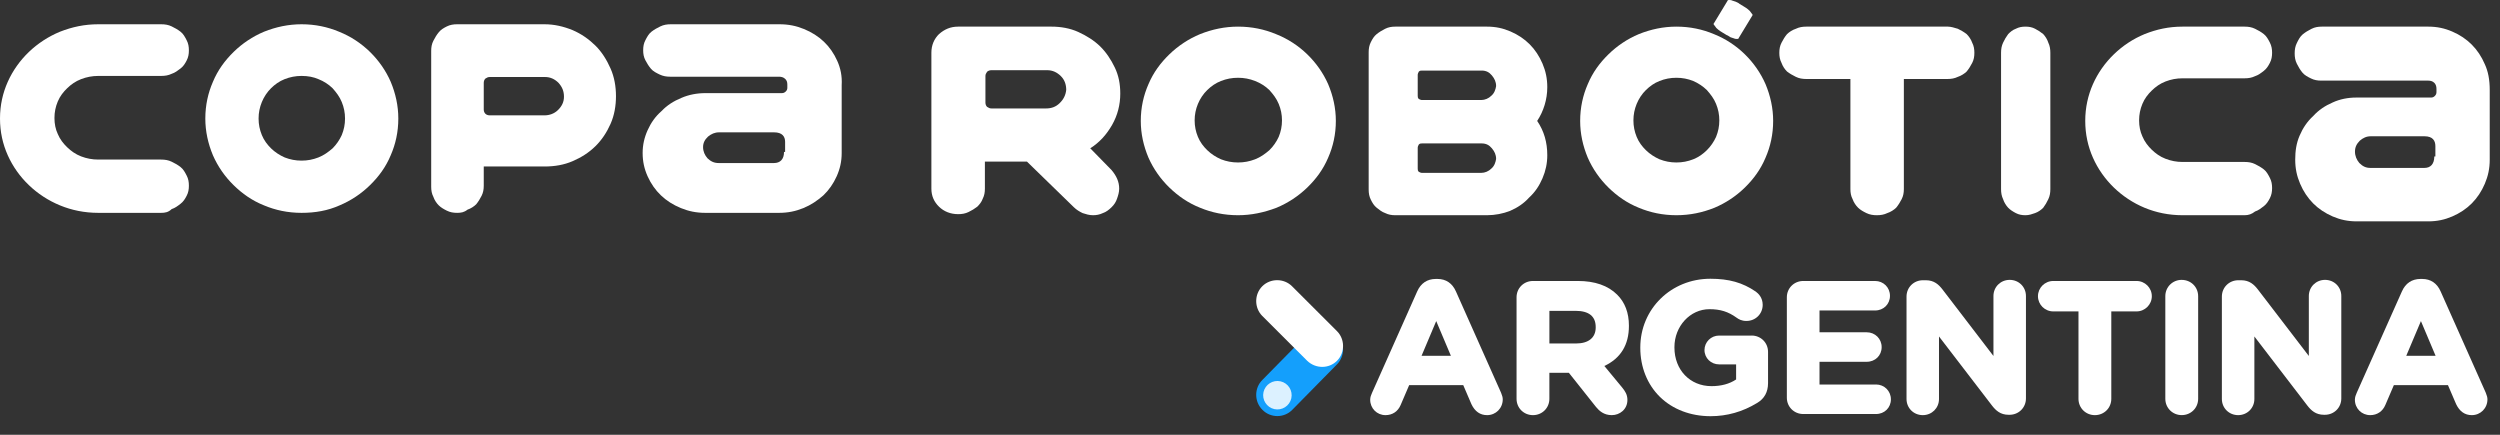 <?xml version="1.0" encoding="utf-8"?>
<svg xmlns="http://www.w3.org/2000/svg" fill="none" height="100%" overflow="visible" preserveAspectRatio="none" style="display: block;" viewBox="0 0 92 16" width="100%">
<rect x="0" y="0" width="92" height="16" fill="#333333" stroke="none"/>
<g id="Group 48098130">
<path d="M45.56 7.92C45.054 7.92 44.589 7.822 44.165 7.646C43.72 7.469 43.356 7.214 43.032 6.901C42.709 6.587 42.446 6.214 42.264 5.803C42.082 5.371 41.981 4.921 41.981 4.45C41.981 3.96 42.082 3.509 42.264 3.097C42.446 2.666 42.709 2.313 43.032 2C43.356 1.686 43.74 1.431 44.165 1.255C44.61 1.078 45.075 0.98 45.56 0.98C46.065 0.98 46.53 1.078 46.955 1.255C47.4 1.431 47.784 1.686 48.108 2C48.431 2.313 48.694 2.686 48.876 3.097C49.058 3.529 49.159 3.98 49.159 4.45C49.159 4.94 49.058 5.391 48.876 5.803C48.694 6.234 48.431 6.587 48.108 6.901C47.784 7.214 47.4 7.469 46.975 7.646C46.51 7.822 46.045 7.92 45.56 7.92ZM45.56 2.862C45.337 2.862 45.135 2.901 44.933 2.98C44.731 3.058 44.569 3.176 44.428 3.313C44.286 3.45 44.165 3.627 44.084 3.823C44.003 4.019 43.963 4.215 43.963 4.431C43.963 4.646 44.003 4.842 44.084 5.038C44.165 5.234 44.286 5.391 44.428 5.528C44.569 5.666 44.751 5.783 44.933 5.862C45.135 5.94 45.337 5.979 45.56 5.979C45.782 5.979 45.984 5.94 46.187 5.862C46.389 5.783 46.551 5.666 46.712 5.528C46.854 5.391 46.975 5.215 47.056 5.038C47.137 4.842 47.177 4.646 47.177 4.431C47.177 4.215 47.137 4.019 47.056 3.823C46.975 3.627 46.854 3.47 46.712 3.313C46.571 3.176 46.389 3.058 46.187 2.98C45.984 2.901 45.782 2.862 45.56 2.862Z" fill="white" id="Vector"/>
<path d="M61.691 7.92C61.191 7.92 60.73 7.822 60.31 7.646C59.87 7.469 59.51 7.214 59.19 6.901C58.87 6.587 58.61 6.214 58.43 5.803C58.25 5.371 58.15 4.921 58.15 4.45C58.15 3.96 58.25 3.509 58.43 3.097C58.61 2.666 58.87 2.313 59.19 2C59.51 1.686 59.89 1.431 60.31 1.255C60.751 1.078 61.211 0.98 61.691 0.98C62.191 0.98 62.651 1.078 63.071 1.255C63.511 1.431 63.892 1.686 64.212 2C64.532 2.313 64.792 2.686 64.972 3.097C65.152 3.529 65.252 3.98 65.252 4.45C65.252 4.94 65.152 5.391 64.972 5.803C64.792 6.234 64.532 6.587 64.212 6.901C63.892 7.214 63.511 7.469 63.091 7.646C62.651 7.822 62.191 7.92 61.691 7.92ZM61.691 2.862C61.471 2.862 61.271 2.901 61.071 2.98C60.871 3.058 60.711 3.176 60.571 3.313C60.43 3.45 60.31 3.627 60.23 3.823C60.15 4.019 60.11 4.215 60.11 4.431C60.11 4.646 60.15 4.842 60.23 5.038C60.31 5.234 60.43 5.391 60.571 5.528C60.711 5.666 60.891 5.783 61.071 5.862C61.271 5.94 61.471 5.979 61.691 5.979C61.911 5.979 62.111 5.94 62.311 5.862C62.511 5.783 62.671 5.666 62.811 5.528C62.951 5.391 63.071 5.215 63.151 5.038C63.231 4.842 63.271 4.646 63.271 4.431C63.271 4.215 63.231 4.019 63.151 3.823C63.071 3.627 62.951 3.47 62.811 3.313C62.671 3.176 62.491 3.058 62.311 2.98C62.111 2.901 61.911 2.862 61.691 2.862Z" fill="white" id="Vector_2"/>
<path d="M72.049 1.059C72.17 1.118 72.272 1.177 72.373 1.255C72.454 1.334 72.535 1.452 72.576 1.57C72.637 1.688 72.657 1.806 72.657 1.944C72.657 2.081 72.637 2.199 72.576 2.317C72.515 2.435 72.454 2.533 72.373 2.632C72.292 2.71 72.17 2.789 72.049 2.828C71.927 2.887 71.805 2.907 71.663 2.907H70.062V6.957C70.062 7.094 70.041 7.212 69.981 7.33C69.92 7.448 69.859 7.546 69.778 7.645C69.697 7.723 69.575 7.802 69.454 7.841C69.332 7.9 69.21 7.92 69.068 7.92C68.926 7.92 68.805 7.9 68.683 7.841C68.561 7.782 68.46 7.723 68.379 7.645C68.298 7.566 68.217 7.448 68.176 7.33C68.115 7.212 68.095 7.094 68.095 6.957V2.907H66.473C66.331 2.907 66.209 2.887 66.088 2.828C65.966 2.769 65.865 2.71 65.763 2.632C65.682 2.553 65.601 2.435 65.561 2.317C65.5 2.199 65.479 2.081 65.479 1.944C65.479 1.806 65.5 1.688 65.561 1.57C65.621 1.452 65.682 1.354 65.763 1.255C65.844 1.177 65.966 1.098 66.088 1.059C66.209 1 66.331 0.98 66.473 0.98H71.684C71.785 0.98 71.927 1.02 72.049 1.059Z" fill="white" id="Vector_3"/>
<g id="Group 48098129">
<g id="Group 48098128">
<g id="Group 48098120">
<g id="Group 48098119">
<g id="Group 48098118">
<path d="M46.461 13.976L48.11 12.3C48.408 11.998 48.904 11.998 49.201 12.3C49.499 12.602 49.499 13.107 49.201 13.409L47.552 15.085C47.254 15.387 46.758 15.387 46.461 15.085C46.151 14.783 46.151 14.278 46.461 13.976Z" fill="#149FFC" id="Vector_4"/>
<path d="M48.106 13.278L46.452 11.627C46.154 11.329 46.154 10.832 46.452 10.534C46.751 10.236 47.248 10.236 47.547 10.534L49.201 12.186C49.499 12.484 49.499 12.98 49.201 13.278C48.902 13.576 48.417 13.576 48.106 13.278Z" fill="white" id="Vector_5"/>
<path d="M48.151 12.645C48.087 12.926 48.266 13.207 48.547 13.271C48.829 13.334 49.11 13.156 49.174 12.875C49.238 12.594 49.059 12.312 48.778 12.249C48.496 12.185 48.215 12.364 48.151 12.645Z" fill="white" fill-opacity="0.85" id="Vector_6"/>
<path d="M46.497 14.429C46.433 14.71 46.612 14.991 46.894 15.055C47.175 15.118 47.456 14.94 47.52 14.659C47.584 14.377 47.405 14.096 47.124 14.033C46.842 13.969 46.561 14.148 46.497 14.429Z" fill="white" fill-opacity="0.85" id="Vector_7"/>
<path d="M46.497 10.975C46.433 11.256 46.612 11.537 46.894 11.601C47.175 11.665 47.456 11.486 47.52 11.205C47.584 10.924 47.405 10.643 47.124 10.579C46.842 10.515 46.561 10.694 46.497 10.975Z" fill="white" fill-opacity="0.85" id="Vector_8"/>
<g id="Group 48098101">
<path d="M53.579 10.726C53.447 10.425 53.212 10.265 52.9 10.265H52.838C52.521 10.265 52.284 10.425 52.152 10.726L50.492 14.454C50.458 14.528 50.423 14.616 50.423 14.71C50.423 15.028 50.671 15.277 50.987 15.277C51.241 15.277 51.444 15.141 51.544 14.904L51.857 14.174H53.848L54.148 14.873C54.275 15.141 54.469 15.277 54.725 15.277C55.048 15.277 55.301 15.022 55.301 14.697C55.301 14.63 55.283 14.558 55.24 14.455L53.579 10.726ZM53.392 13.094H52.313L52.853 11.816L53.393 13.094H53.392Z" fill="white" id="Vector_9"/>
<path d="M58.067 10.34H56.413C56.074 10.34 55.809 10.604 55.809 10.94V14.676C55.809 15.013 56.074 15.277 56.413 15.277C56.752 15.277 57.017 15.013 57.017 14.676V13.72H57.735L58.734 14.977C58.85 15.117 59.02 15.277 59.313 15.277C59.605 15.277 59.889 15.067 59.889 14.717C59.889 14.52 59.801 14.392 59.701 14.267L59.04 13.468C59.64 13.187 59.944 12.692 59.944 11.996V11.983C59.944 11.512 59.799 11.129 59.512 10.844C59.176 10.509 58.689 10.34 58.067 10.34L58.067 10.34ZM58.722 12.037V12.05C58.722 12.425 58.459 12.64 57.999 12.64H57.018V11.439H57.979C58.472 11.439 58.722 11.64 58.722 12.037Z" fill="white" id="Vector_10"/>
<path d="M64.46 12.349H63.261C62.966 12.349 62.725 12.588 62.725 12.882C62.725 13.177 62.966 13.409 63.261 13.409H63.889V13.964C63.644 14.128 63.34 14.21 62.982 14.21C62.192 14.21 61.619 13.612 61.619 12.788V12.774C61.619 12.005 62.197 11.378 62.907 11.378C63.307 11.378 63.595 11.468 63.902 11.688C63.985 11.748 64.088 11.811 64.269 11.811C64.604 11.811 64.867 11.551 64.867 11.217C64.867 10.956 64.71 10.802 64.614 10.732C64.128 10.399 63.627 10.258 62.941 10.258C61.496 10.258 60.363 11.369 60.363 12.787V12.801C60.363 13.507 60.619 14.147 61.083 14.603C61.551 15.063 62.214 15.316 62.949 15.316C63.555 15.316 64.13 15.153 64.657 14.832C64.927 14.675 65.064 14.429 65.064 14.1V12.949C65.064 12.612 64.799 12.348 64.46 12.348L64.46 12.349Z" fill="white" id="Vector_11"/>
<path d="M69.035 14.15H66.958V13.314H68.695C69.009 13.314 69.245 13.082 69.245 12.774C69.245 12.466 69.003 12.228 68.695 12.228H66.958V11.426H69.002C69.315 11.426 69.551 11.194 69.551 10.886C69.551 10.578 69.31 10.34 69.002 10.34H66.36C66.022 10.34 65.756 10.604 65.756 10.94V14.635C65.756 14.972 66.022 15.236 66.36 15.236H69.036C69.349 15.236 69.585 15.004 69.585 14.696C69.585 14.388 69.344 14.149 69.036 14.149L69.035 14.15Z" fill="white" id="Vector_12"/>
<path d="M73.957 10.299C73.622 10.299 73.359 10.56 73.359 10.893V13.1L71.481 10.648C71.345 10.474 71.177 10.313 70.873 10.313H70.764C70.425 10.313 70.16 10.577 70.16 10.914V14.683C70.16 15.016 70.422 15.277 70.758 15.277C71.093 15.277 71.355 15.017 71.355 14.683V12.382L73.309 14.929C73.445 15.103 73.613 15.264 73.916 15.264H73.951C74.289 15.264 74.555 15 74.555 14.663V10.893C74.555 10.56 74.293 10.299 73.957 10.299Z" fill="white" id="Vector_13"/>
<path d="M78.625 10.34H75.561C75.25 10.34 74.997 10.591 74.997 10.9C74.997 11.209 75.25 11.46 75.561 11.46H76.488V14.676C76.488 15.013 76.754 15.277 77.092 15.277C77.431 15.277 77.696 15.013 77.696 14.676V11.46H78.624C78.934 11.46 79.187 11.209 79.187 10.9C79.187 10.591 78.934 10.34 78.624 10.34H78.625Z" fill="white" id="Vector_14"/>
<path d="M80.288 10.299C79.95 10.299 79.684 10.563 79.684 10.899V14.676C79.684 15.012 79.95 15.276 80.288 15.276C80.627 15.276 80.892 15.012 80.892 14.676V10.9C80.892 10.563 80.627 10.3 80.288 10.3V10.299Z" fill="white" id="Vector_15"/>
<path d="M85.562 10.299C85.228 10.299 84.965 10.56 84.965 10.893V13.1L83.086 10.648C82.95 10.474 82.782 10.313 82.478 10.313H82.37C82.031 10.313 81.765 10.577 81.765 10.914V14.683C81.765 15.016 82.028 15.277 82.363 15.277C82.698 15.277 82.961 15.017 82.961 14.683V12.382L84.914 14.929C85.05 15.103 85.218 15.264 85.522 15.264H85.556C85.895 15.264 86.16 15 86.16 14.663V10.893C86.16 10.56 85.898 10.299 85.562 10.299Z" fill="white" id="Vector_16"/>
<path d="M91.477 14.454L89.816 10.726C89.684 10.424 89.449 10.265 89.137 10.265H89.076C88.759 10.265 88.522 10.424 88.39 10.725L86.728 14.454C86.695 14.527 86.66 14.616 86.66 14.71C86.66 15.028 86.907 15.277 87.224 15.277C87.477 15.277 87.681 15.14 87.781 14.903L88.094 14.173H90.085L90.385 14.872C90.512 15.14 90.706 15.277 90.962 15.277C91.285 15.277 91.538 15.022 91.538 14.696C91.538 14.63 91.52 14.557 91.477 14.454H91.477ZM89.629 13.094H88.55L89.09 11.816L89.63 13.094H89.629Z" fill="white" id="Vector_17"/>
</g>
</g>
</g>
</g>
</g>
</g>
<path d="M74.537 7.92C74.406 7.92 74.294 7.9 74.181 7.841C74.069 7.782 73.976 7.723 73.901 7.645C73.826 7.566 73.751 7.448 73.714 7.33C73.658 7.212 73.639 7.094 73.639 6.957V1.944C73.639 1.806 73.658 1.688 73.714 1.57C73.77 1.452 73.826 1.354 73.901 1.255C73.976 1.177 74.069 1.098 74.181 1.059C74.294 1 74.406 0.98 74.537 0.98C74.668 0.98 74.78 1 74.892 1.059C75.004 1.118 75.097 1.177 75.191 1.255C75.266 1.334 75.341 1.452 75.378 1.57C75.434 1.688 75.453 1.806 75.453 1.944V6.957C75.453 7.094 75.434 7.212 75.378 7.33C75.322 7.448 75.266 7.546 75.191 7.645C75.116 7.723 75.004 7.802 74.892 7.841C74.78 7.881 74.668 7.92 74.537 7.92Z" fill="white" id="Vector_18"/>
<path d="M63.536 1.288C63.474 1.246 63.285 1.142 63.243 1.101C63.201 1.059 63.159 1.039 63.138 0.997C63.117 0.976 63.096 0.935 63.075 0.914C63.054 0.893 63.054 0.872 63.075 0.852L63.578 0.021C63.578 5.71632e-07 63.599 2.47359e-06 63.641 2.47359e-06C63.662 2.47359e-06 63.704 5.71632e-07 63.746 0.021C63.788 0.042 63.83 0.042 63.872 0.062C63.914 0.083 63.977 0.104 64.018 0.145C64.081 0.187 64.27 0.291 64.312 0.332C64.354 0.374 64.396 0.395 64.417 0.436C64.438 0.457 64.459 0.499 64.48 0.519C64.5 0.54 64.5 0.561 64.48 0.582L63.977 1.412C63.977 1.433 63.956 1.433 63.914 1.433C63.893 1.433 63.851 1.433 63.809 1.412C63.767 1.392 63.725 1.392 63.683 1.371C63.641 1.35 63.599 1.309 63.536 1.288Z" fill="white" id="Vector_19"/>
<path d="M82.602 7.92H80.317C79.811 7.92 79.346 7.822 78.921 7.646C78.496 7.469 78.112 7.214 77.789 6.901C77.465 6.587 77.202 6.214 77.02 5.803C76.838 5.391 76.737 4.94 76.737 4.45C76.737 3.96 76.838 3.509 77.02 3.097C77.202 2.686 77.465 2.313 77.789 2C78.112 1.686 78.496 1.431 78.921 1.255C79.366 1.078 79.811 0.98 80.317 0.98H82.602C82.743 0.98 82.864 1 82.986 1.059C83.107 1.117 83.208 1.176 83.309 1.255C83.41 1.333 83.471 1.451 83.532 1.568C83.592 1.686 83.613 1.804 83.613 1.941C83.613 2.078 83.592 2.196 83.532 2.313C83.471 2.431 83.41 2.529 83.309 2.607C83.208 2.686 83.107 2.764 82.986 2.803C82.864 2.862 82.743 2.882 82.602 2.882H80.317C80.094 2.882 79.892 2.921 79.69 2.999C79.487 3.078 79.326 3.195 79.184 3.333C79.043 3.47 78.921 3.627 78.84 3.823C78.759 4.019 78.719 4.215 78.719 4.431C78.719 4.646 78.759 4.842 78.84 5.019C78.921 5.215 79.043 5.371 79.184 5.509C79.326 5.646 79.487 5.764 79.69 5.842C79.892 5.92 80.094 5.96 80.317 5.96H82.602C82.743 5.96 82.864 5.979 82.986 6.038C83.107 6.097 83.208 6.156 83.309 6.234C83.41 6.312 83.471 6.43 83.532 6.548C83.592 6.665 83.613 6.783 83.613 6.92C83.613 7.057 83.592 7.175 83.532 7.293C83.471 7.41 83.41 7.508 83.309 7.587C83.208 7.665 83.107 7.744 82.986 7.783C82.864 7.881 82.743 7.92 82.602 7.92Z" fill="white" id="Vector_20"/>
<path d="M40.121 5.457C40.463 5.242 40.724 4.949 40.925 4.597C41.126 4.245 41.226 3.854 41.226 3.443C41.226 3.091 41.166 2.779 41.025 2.485C40.885 2.192 40.704 1.919 40.483 1.704C40.262 1.489 39.981 1.313 39.679 1.176C39.378 1.039 39.037 0.98 38.695 0.98H35.26C34.978 0.98 34.757 1.078 34.556 1.254C34.376 1.43 34.275 1.664 34.275 1.938V6.943C34.275 7.216 34.376 7.431 34.556 7.607C34.737 7.783 34.978 7.881 35.26 7.881C35.4 7.881 35.521 7.861 35.641 7.803C35.762 7.744 35.862 7.685 35.963 7.607C36.043 7.529 36.123 7.431 36.164 7.314C36.224 7.197 36.244 7.079 36.244 6.943V5.946H37.791L39.519 7.627C39.619 7.724 39.72 7.783 39.84 7.842C39.961 7.881 40.081 7.92 40.222 7.92C40.342 7.92 40.463 7.9 40.584 7.842C40.704 7.803 40.804 7.724 40.905 7.627C41.005 7.529 41.066 7.431 41.106 7.314C41.146 7.197 41.186 7.079 41.186 6.943C41.186 6.688 41.086 6.473 40.905 6.258L40.121 5.457ZM38.996 3.795C38.856 3.932 38.695 3.991 38.494 3.991H36.485C36.425 3.991 36.385 3.971 36.324 3.932C36.284 3.893 36.264 3.834 36.264 3.776V2.798C36.264 2.74 36.284 2.701 36.324 2.642C36.365 2.603 36.425 2.583 36.485 2.583H38.534C38.735 2.583 38.896 2.661 39.037 2.798C39.177 2.935 39.237 3.111 39.237 3.307C39.217 3.502 39.137 3.658 38.996 3.795Z" fill="white" id="Vector_21"/>
<path d="M56.94 3.208C56.94 2.893 56.882 2.617 56.764 2.341C56.646 2.065 56.489 1.828 56.293 1.631C56.097 1.434 55.861 1.276 55.587 1.158C55.312 1.039 55.037 0.98 54.723 0.98H51.348C51.211 0.98 51.093 1 50.975 1.059C50.858 1.118 50.76 1.177 50.661 1.256C50.563 1.335 50.505 1.434 50.446 1.552C50.387 1.67 50.367 1.789 50.367 1.927V6.974C50.367 7.112 50.387 7.23 50.446 7.348C50.505 7.467 50.563 7.565 50.661 7.644C50.76 7.723 50.858 7.802 50.975 7.841C51.093 7.9 51.211 7.92 51.348 7.92H54.723C55.017 7.92 55.312 7.861 55.567 7.762C55.842 7.644 56.077 7.486 56.273 7.269C56.489 7.072 56.646 6.836 56.764 6.56C56.882 6.284 56.94 6.008 56.94 5.712C56.94 5.239 56.823 4.825 56.568 4.45C56.803 4.095 56.94 3.662 56.94 3.208ZM54.88 6.205C54.782 6.303 54.645 6.362 54.507 6.362H52.329C52.29 6.362 52.251 6.343 52.212 6.323C52.172 6.284 52.172 6.244 52.172 6.205V5.436C52.172 5.396 52.192 5.357 52.212 5.318C52.251 5.278 52.29 5.278 52.329 5.278H54.527C54.684 5.278 54.802 5.337 54.9 5.456C54.998 5.574 55.057 5.692 55.057 5.85C55.037 5.968 54.998 6.106 54.88 6.205ZM54.88 3.524C54.782 3.622 54.645 3.681 54.507 3.681H52.329C52.29 3.681 52.251 3.662 52.212 3.642C52.172 3.602 52.172 3.563 52.172 3.524V2.755C52.172 2.715 52.192 2.676 52.212 2.636C52.251 2.597 52.29 2.597 52.329 2.597H54.527C54.684 2.597 54.802 2.656 54.9 2.774C54.998 2.893 55.057 3.011 55.057 3.169C55.037 3.287 54.998 3.425 54.88 3.524Z" fill="white" id="Vector_22"/>
<path d="M91.442 2.365C91.322 2.084 91.162 1.843 90.962 1.643C90.762 1.442 90.522 1.281 90.242 1.161C89.962 1.04 89.682 0.98 89.362 0.98H85.444C85.304 0.98 85.184 1 85.064 1.061C84.944 1.121 84.844 1.181 84.744 1.261C84.644 1.342 84.584 1.462 84.524 1.582C84.464 1.703 84.444 1.823 84.444 1.964C84.444 2.104 84.464 2.225 84.524 2.345C84.584 2.466 84.644 2.566 84.724 2.666C84.804 2.767 84.924 2.827 85.044 2.887C85.164 2.947 85.284 2.967 85.424 2.967H89.362C89.442 2.967 89.522 2.988 89.582 3.048C89.642 3.108 89.662 3.188 89.662 3.269V3.389C89.662 3.449 89.642 3.489 89.603 3.53C89.562 3.57 89.522 3.59 89.463 3.59H86.703C86.403 3.59 86.104 3.65 85.844 3.77C85.564 3.891 85.324 4.051 85.124 4.272C84.904 4.473 84.744 4.714 84.624 4.995C84.504 5.276 84.464 5.557 84.464 5.878C84.464 6.199 84.524 6.48 84.644 6.761C84.764 7.042 84.924 7.283 85.124 7.484C85.324 7.685 85.564 7.845 85.844 7.966C86.124 8.086 86.403 8.146 86.723 8.146H89.362C89.682 8.146 89.962 8.086 90.242 7.966C90.522 7.845 90.762 7.685 90.962 7.484C91.162 7.283 91.322 7.042 91.442 6.761C91.562 6.48 91.622 6.199 91.622 5.878V3.309C91.622 2.927 91.562 2.626 91.442 2.365ZM89.582 5.758C89.582 6.039 89.442 6.179 89.223 6.179H87.223C87.063 6.179 86.943 6.119 86.823 5.998C86.723 5.878 86.663 5.738 86.663 5.577C86.663 5.416 86.723 5.296 86.843 5.175C86.963 5.075 87.083 5.015 87.243 5.015H89.223C89.522 5.015 89.622 5.175 89.622 5.376V5.758H89.582Z" fill="white" id="Vector_23"/>
<path d="M5.929 7.833H3.619C3.108 7.833 2.637 7.735 2.208 7.558C1.779 7.382 1.39 7.127 1.063 6.813C0.736 6.5 0.47 6.127 0.286 5.715C0.102 5.304 2.48253e-05 4.853 2.48253e-05 4.363C2.48253e-05 3.873 0.102 3.422 0.286 3.01C0.47 2.598 0.736 2.226 1.063 1.912C1.39 1.599 1.779 1.344 2.208 1.167C2.658 0.991 3.108 0.893 3.619 0.893H5.929C6.072 0.893 6.195 0.912 6.317 0.971C6.44 1.03 6.542 1.089 6.644 1.167C6.747 1.246 6.808 1.363 6.869 1.481C6.931 1.599 6.951 1.716 6.951 1.853C6.951 1.991 6.931 2.108 6.869 2.226C6.808 2.344 6.747 2.442 6.644 2.52C6.542 2.598 6.44 2.677 6.317 2.716C6.195 2.775 6.072 2.794 5.929 2.794H3.619C3.394 2.794 3.189 2.834 2.985 2.912C2.78 2.99 2.617 3.108 2.474 3.245C2.331 3.383 2.208 3.539 2.126 3.735C2.044 3.931 2.004 4.127 2.004 4.343C2.004 4.559 2.044 4.755 2.126 4.931C2.208 5.127 2.331 5.284 2.474 5.421C2.617 5.559 2.78 5.676 2.985 5.755C3.189 5.833 3.394 5.872 3.619 5.872H5.929C6.072 5.872 6.195 5.892 6.317 5.951C6.44 6.009 6.542 6.068 6.644 6.147C6.747 6.225 6.808 6.343 6.869 6.46C6.931 6.578 6.951 6.696 6.951 6.833C6.951 6.97 6.931 7.088 6.869 7.205C6.808 7.323 6.747 7.421 6.644 7.499C6.542 7.578 6.44 7.656 6.317 7.695C6.195 7.813 6.072 7.833 5.929 7.833Z" fill="white" id="Vector_24"/>
<path d="M11.097 7.833C10.597 7.833 10.136 7.735 9.716 7.558C9.276 7.382 8.916 7.127 8.596 6.813C8.276 6.5 8.016 6.127 7.836 5.715C7.656 5.284 7.556 4.833 7.556 4.363C7.556 3.873 7.656 3.422 7.836 3.01C8.016 2.579 8.276 2.226 8.596 1.912C8.916 1.599 9.296 1.344 9.716 1.167C10.156 0.991 10.617 0.893 11.097 0.893C11.597 0.893 12.057 0.991 12.477 1.167C12.917 1.344 13.297 1.599 13.617 1.912C13.938 2.226 14.198 2.598 14.378 3.01C14.558 3.441 14.658 3.892 14.658 4.363C14.658 4.853 14.558 5.304 14.378 5.715C14.198 6.147 13.938 6.5 13.617 6.813C13.297 7.127 12.917 7.382 12.497 7.558C12.057 7.754 11.597 7.833 11.097 7.833ZM11.097 2.794C10.877 2.794 10.677 2.834 10.476 2.912C10.277 2.99 10.116 3.108 9.976 3.245C9.836 3.383 9.716 3.559 9.636 3.755C9.556 3.951 9.516 4.147 9.516 4.363C9.516 4.578 9.556 4.774 9.636 4.97C9.716 5.166 9.836 5.323 9.976 5.461C10.116 5.598 10.296 5.715 10.476 5.794C10.677 5.872 10.877 5.911 11.097 5.911C11.317 5.911 11.517 5.872 11.717 5.794C11.917 5.715 12.077 5.598 12.237 5.461C12.377 5.323 12.497 5.147 12.577 4.97C12.657 4.774 12.697 4.578 12.697 4.363C12.697 4.147 12.657 3.951 12.577 3.755C12.497 3.559 12.377 3.402 12.237 3.245C12.097 3.108 11.917 2.99 11.717 2.912C11.537 2.834 11.337 2.794 11.097 2.794Z" fill="white" id="Vector_25"/>
<path d="M16.825 7.833C16.686 7.833 16.566 7.813 16.446 7.754C16.327 7.695 16.227 7.637 16.147 7.558C16.067 7.48 15.988 7.362 15.948 7.244C15.888 7.127 15.868 7.009 15.868 6.872V1.873C15.868 1.736 15.888 1.618 15.948 1.501C16.008 1.383 16.067 1.285 16.147 1.187C16.227 1.089 16.327 1.03 16.446 0.971C16.566 0.912 16.686 0.893 16.825 0.893H20.036C20.395 0.893 20.734 0.971 21.073 1.109C21.392 1.246 21.671 1.442 21.91 1.677C22.149 1.912 22.329 2.206 22.468 2.52C22.608 2.834 22.668 3.187 22.668 3.539C22.668 3.892 22.608 4.245 22.468 4.559C22.329 4.872 22.149 5.147 21.91 5.382C21.671 5.617 21.392 5.794 21.073 5.931C20.754 6.068 20.415 6.127 20.036 6.127H17.802V6.833C17.802 6.97 17.782 7.088 17.723 7.205C17.663 7.323 17.603 7.421 17.523 7.519C17.443 7.597 17.324 7.676 17.204 7.715C17.084 7.813 16.965 7.833 16.825 7.833ZM18.022 4.245H20.036C20.215 4.245 20.395 4.186 20.534 4.049C20.674 3.912 20.754 3.755 20.754 3.559C20.754 3.363 20.694 3.206 20.554 3.049C20.415 2.912 20.255 2.834 20.056 2.834H18.022C17.962 2.834 17.922 2.853 17.862 2.892C17.822 2.932 17.802 2.99 17.802 3.049V4.029C17.802 4.088 17.822 4.147 17.862 4.186C17.902 4.226 17.962 4.245 18.022 4.245Z" fill="white" id="Vector_26"/>
<path d="M30.81 2.238C30.688 1.965 30.525 1.731 30.321 1.536C30.117 1.341 29.872 1.185 29.586 1.068C29.3 0.951 29.015 0.893 28.688 0.893H24.689C24.546 0.893 24.424 0.912 24.302 0.971C24.179 1.029 24.077 1.088 23.975 1.166C23.873 1.244 23.812 1.361 23.751 1.478C23.689 1.595 23.669 1.712 23.669 1.848C23.669 1.984 23.689 2.101 23.751 2.218C23.812 2.335 23.873 2.433 23.955 2.53C24.036 2.628 24.159 2.686 24.281 2.745C24.404 2.803 24.526 2.823 24.669 2.823H28.668C28.75 2.823 28.831 2.842 28.892 2.901C28.953 2.959 28.974 3.018 28.974 3.115V3.232C28.974 3.291 28.953 3.33 28.913 3.369C28.872 3.408 28.831 3.427 28.77 3.427H25.954C25.648 3.427 25.342 3.486 25.077 3.602C24.791 3.719 24.546 3.875 24.342 4.09C24.118 4.285 23.955 4.519 23.832 4.792C23.71 5.064 23.649 5.337 23.649 5.63C23.649 5.942 23.71 6.215 23.832 6.488C23.955 6.76 24.118 6.994 24.322 7.189C24.526 7.384 24.771 7.54 25.056 7.657C25.342 7.774 25.628 7.833 25.954 7.833H28.668C28.994 7.833 29.28 7.774 29.566 7.657C29.851 7.54 30.076 7.384 30.3 7.189C30.504 6.994 30.668 6.76 30.79 6.488C30.912 6.215 30.974 5.942 30.974 5.63V3.135C30.994 2.803 30.933 2.511 30.81 2.238ZM28.852 5.591C28.852 5.864 28.709 6 28.484 6H26.444C26.281 6 26.158 5.942 26.036 5.825C25.934 5.708 25.873 5.571 25.873 5.415C25.873 5.259 25.934 5.142 26.056 5.026C26.179 4.928 26.301 4.87 26.464 4.87H28.484C28.79 4.87 28.892 5.026 28.892 5.22V5.591H28.852Z" fill="white" id="Vector_27"/>
</g>
</svg>